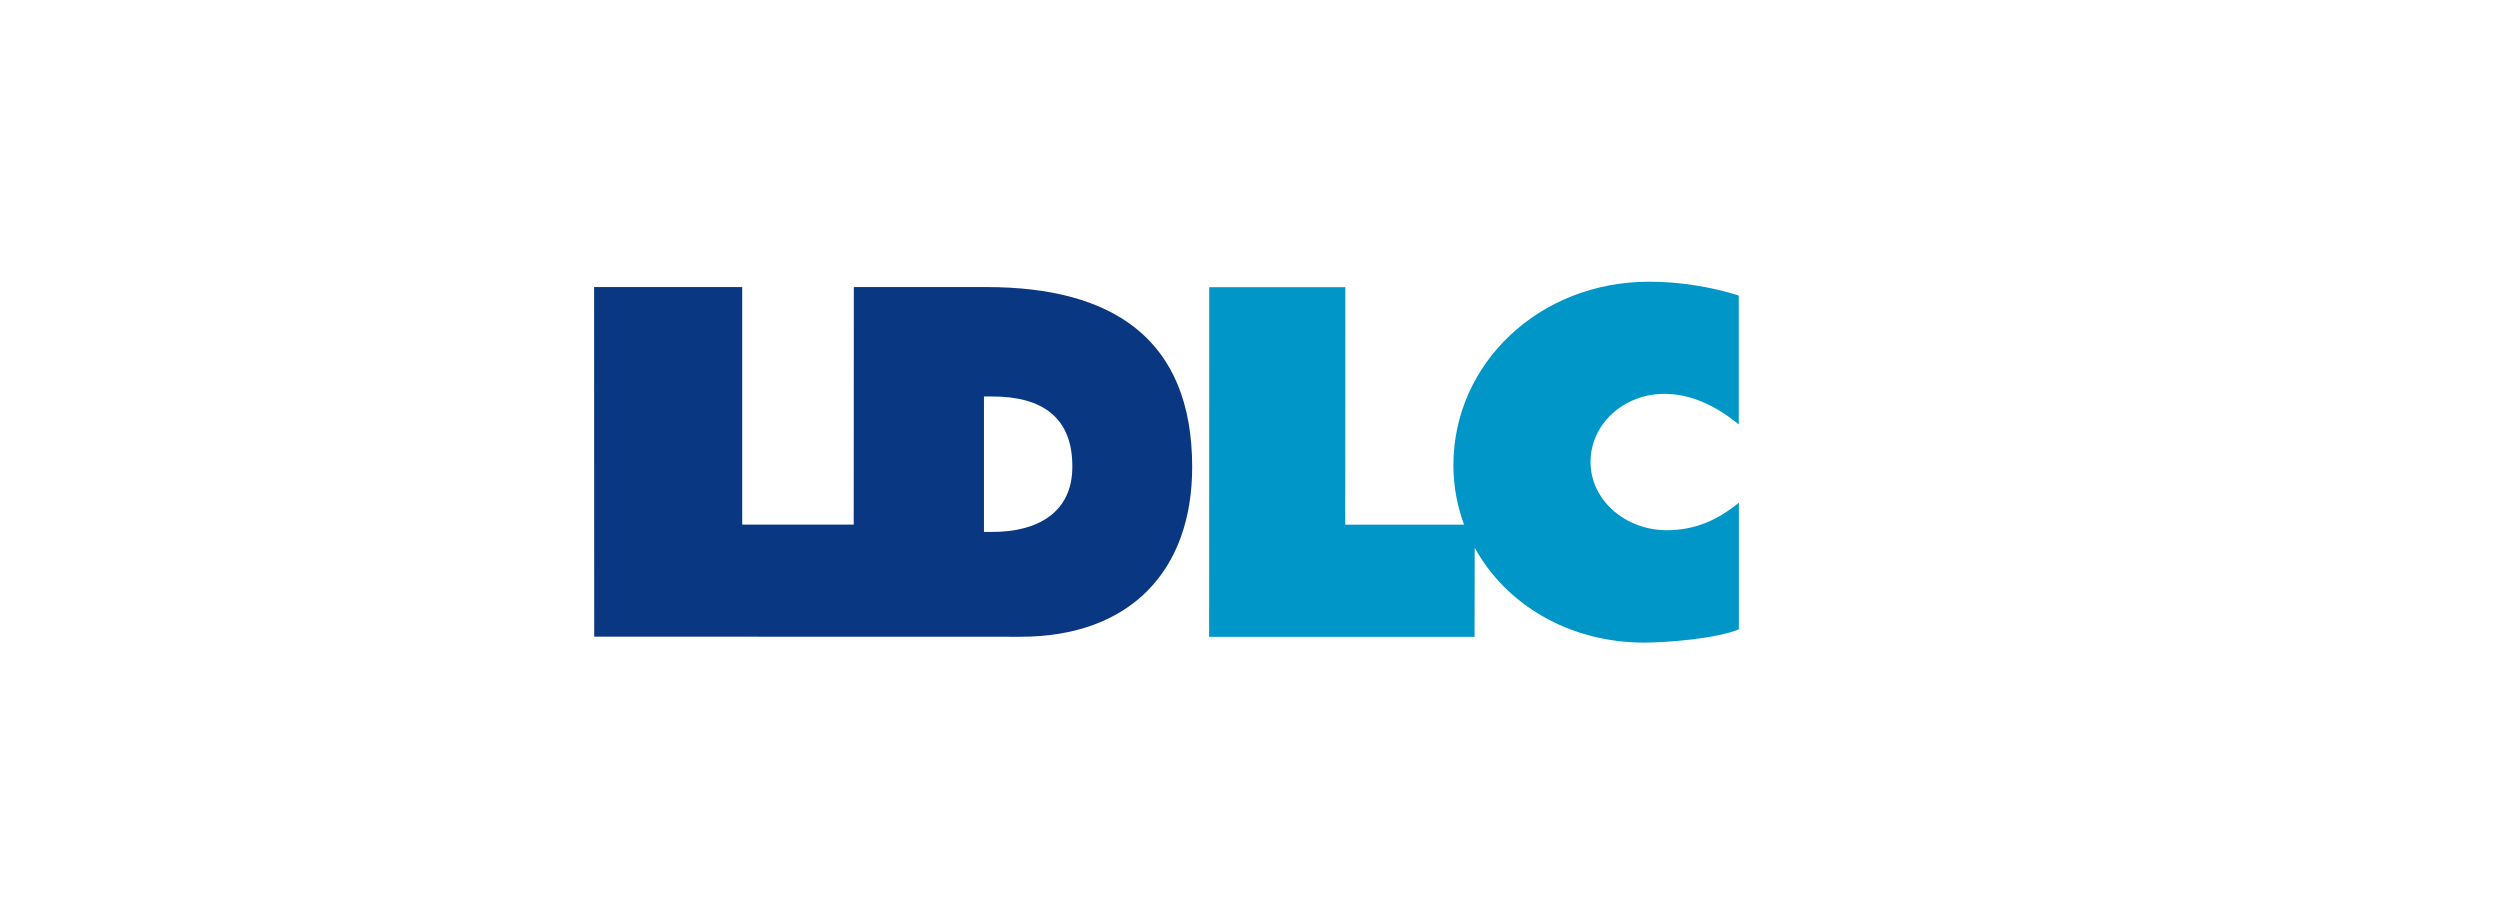 <svg width="284" height="104" viewBox="0 0 284 104" fill="none" xmlns="http://www.w3.org/2000/svg">
<path d="M112.078 32.611H96.994L96.981 59.593H84.316V32.611H67.489L67.502 72.324L115.901 72.337C128.371 72.337 135.432 64.86 135.432 53.053C135.432 38.463 126.356 32.611 112.078 32.611ZM112.741 60.426H111.779V45.042H112.741C118.385 45.042 121.831 47.409 121.818 53.001C121.831 58.215 117.878 60.426 112.741 60.426Z" fill="#0A3782"/>
<path d="M189.319 60.231C184.69 60.231 180.685 56.85 180.685 52.48C180.685 48.163 184.469 44.73 189.098 44.743C192.297 44.743 195.17 46.291 197.524 48.215V33.573C194.299 32.559 190.762 32 187.342 32C174.872 32 165.106 41.272 165.106 52.858C165.106 55.237 165.549 57.5 166.316 59.606H152.818L152.831 32.624H137.37L137.357 72.35H167.512L167.525 62.22C171.075 68.683 178.253 72.987 186.731 73C189.436 73 194.962 72.545 197.537 71.492V57.097C195.209 59.034 192.57 60.244 189.319 60.231Z" fill="#0096C8"/>
</svg>
